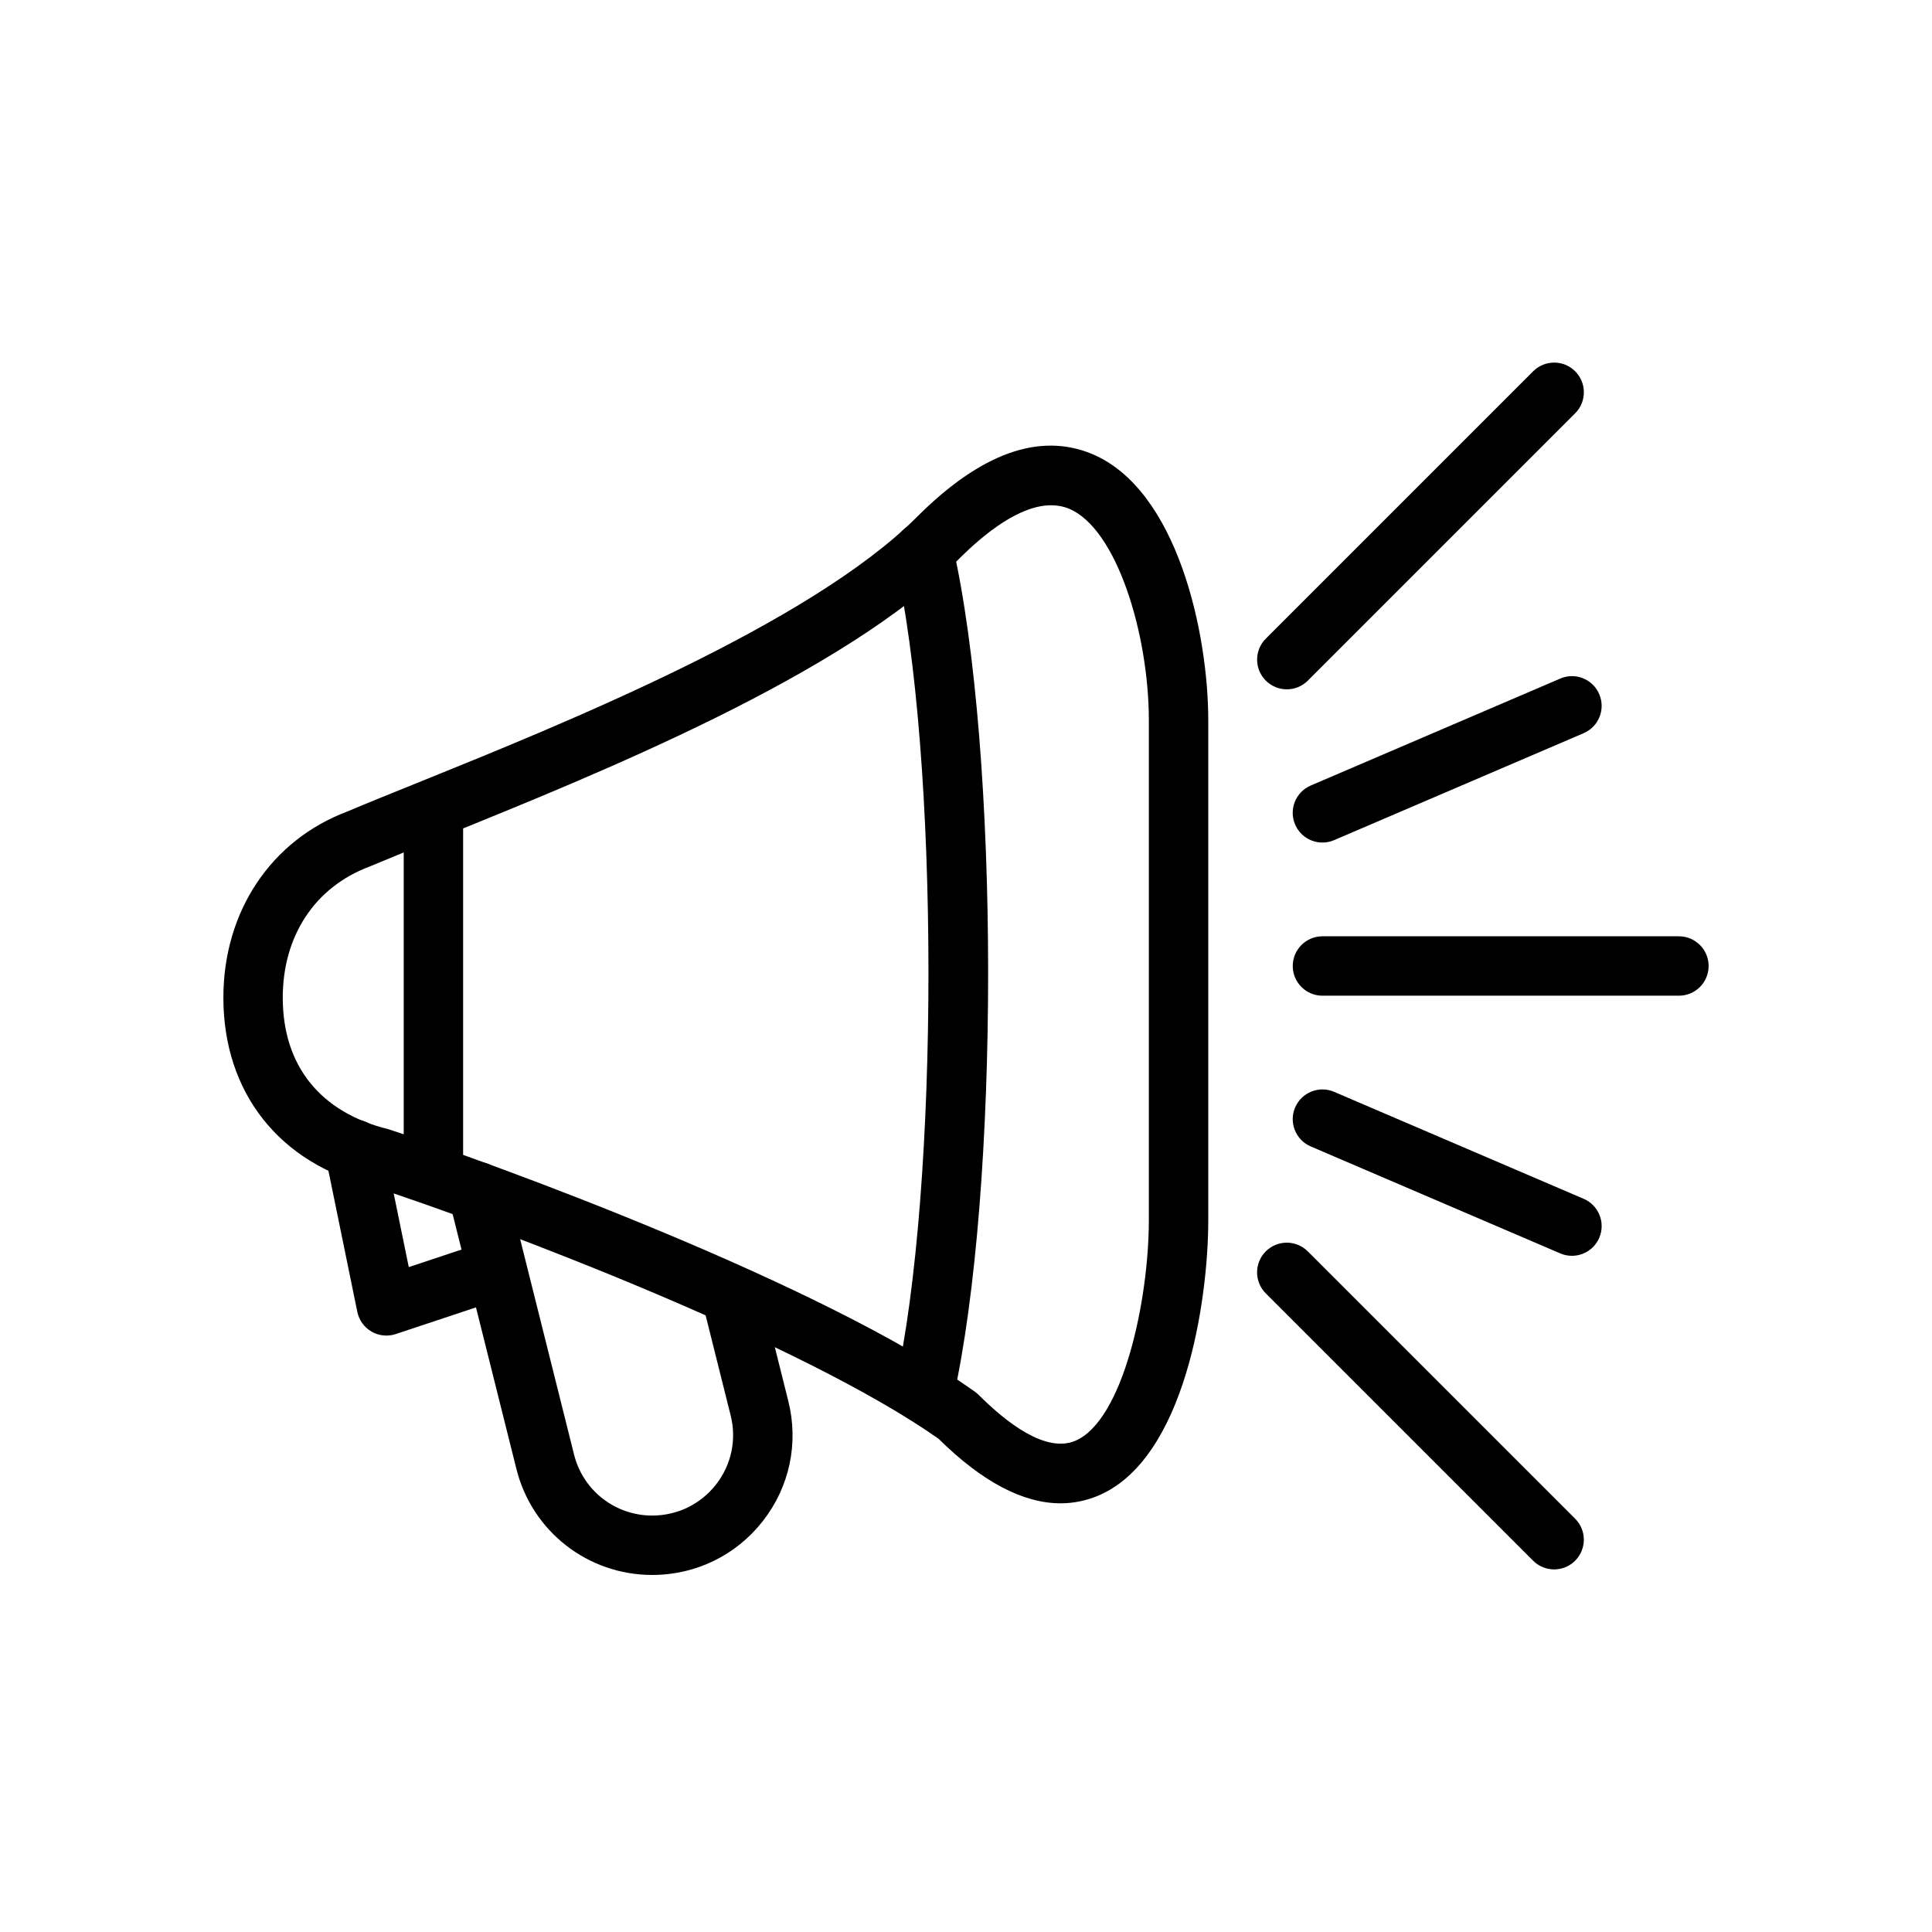 <?xml version="1.0" encoding="UTF-8"?>
<!-- The Best Svg Icon site in the world: iconSvg.co, Visit us! https://iconsvg.co -->
<svg fill="#000000" width="800px" height="800px" version="1.1" viewBox="144 144 512 512" xmlns="http://www.w3.org/2000/svg">
 <g>
  <path d="m425.05 542.39c-9.977 0-20.809-5.727-32.332-17.113-35.992-25.352-116.55-55.988-150.09-66.898-24.484-5.984-39.43-24.734-39.43-49.988 0-22.801 12.59-41.711 32.852-49.34 5.106-2.16 11.488-4.734 18.57-7.594 38.863-15.707 103.92-41.996 132.4-70.48 16.836-16.836 32.398-22.449 46.305-16.703 22.664 9.395 30.883 47.426 30.879 70.703v132.38c0 21.07-6.125 63.461-29.305 73.062-3.176 1.312-6.465 1.973-9.848 1.973zm-2.496-264.49c-8.281 0-17.566 7.371-24.402 14.207-30.75 30.75-95.07 56.742-137.64 73.945-7 2.828-13.312 5.375-18.637 7.617-14.469 5.449-22.941 18.391-22.941 34.719 0 18.051 9.945 30.426 27.996 34.863 27.961 9.07 115.22 40.953 155.43 69.57 0.359 0.254 0.695 0.539 1.004 0.844 7.34 7.34 17.695 15.406 25.508 12.199 12.777-5.297 19.582-37.383 19.582-58.516l0.004-132.38c0.004-22.887-8.504-50.906-21.164-56.156-1.523-0.629-3.113-0.914-4.742-0.914z"/>
  <path d="m258.86 462.07c-4.348 0-7.871-3.519-7.871-7.871v-92.879c0-4.352 3.523-7.871 7.871-7.871 4.348 0 7.871 3.519 7.871 7.871v92.879c0 4.352-3.523 7.871-7.871 7.871z"/>
  <path d="m316.84 561.38c-17.078 0-31.875-11.562-35.992-28.121l-17.906-71.547c-1.062-4.219 1.492-8.504 5.707-9.562 4.203-1.055 8.496 1.492 9.559 5.703l17.918 71.602c2.367 9.531 10.887 16.184 20.715 16.184 6.672 0 12.848-3.012 16.938-8.266 4.059-5.203 5.461-11.863 3.852-18.266l-7.481-29.914c-1.055-4.211 1.512-8.488 5.727-9.539 4.227-1.047 8.492 1.5 9.547 5.727l7.477 29.898c2.801 11.125 0.359 22.707-6.703 31.773-7.098 9.109-17.797 14.328-29.355 14.328z"/>
  <path d="m246.4 497.94c-1.367 0-2.731-0.355-3.941-1.055-1.949-1.129-3.32-3.035-3.769-5.242l-8.5-41.512c-0.871-4.258 1.871-8.418 6.129-9.285 4.269-0.852 8.422 1.875 9.289 6.133l6.723 32.816 18.129-6.027c4.113-1.336 8.582 0.859 9.953 4.988s-0.859 8.578-4.984 9.957l-26.547 8.824c-0.805 0.273-1.648 0.402-2.481 0.402z"/>
  <path d="m388.86 521.13c-0.574 0-1.156-0.062-1.738-0.191-4.242-0.953-6.906-5.164-5.949-9.41 11.875-52.684 11.828-167.63-0.09-219.63-0.973-4.234 1.676-8.465 5.91-9.434 4.242-0.969 8.465 1.676 9.434 5.91 12.543 54.719 12.594 171.2 0.105 226.61-0.828 3.664-4.074 6.144-7.672 6.144z"/>
  <path d="m485.02 326.68c-2.016 0-4.027-0.77-5.566-2.305-3.074-3.074-3.074-8.055 0-11.133l70.848-70.848c3.074-3.074 8.055-3.074 11.133 0 3.074 3.074 3.074 8.055 0 11.133l-70.848 70.848c-1.539 1.535-3.555 2.305-5.566 2.305z"/>
  <path d="m494.46 367.28c-3.055 0-5.961-1.785-7.238-4.773-1.715-3.988 0.137-8.617 4.133-10.332l66.125-28.344c4-1.738 8.629 0.129 10.336 4.137 1.715 3.988-0.137 8.617-4.133 10.332l-66.125 28.344c-1.008 0.438-2.062 0.637-3.098 0.637z"/>
  <path d="m555.86 559.91c-2.016 0-4.027-0.77-5.566-2.305l-70.848-70.848c-3.074-3.074-3.074-8.055 0-11.133 3.074-3.074 8.055-3.074 11.133 0l70.848 70.848c3.074 3.074 3.074 8.055 0 11.133-1.539 1.535-3.551 2.305-5.566 2.305z"/>
  <path d="m560.58 476.8c-1.035 0-2.086-0.199-3.098-0.637l-66.125-28.344c-3.992-1.715-5.848-6.344-4.133-10.332 1.711-3.996 6.348-5.859 10.336-4.137l66.125 28.344c3.992 1.715 5.848 6.344 4.133 10.332-1.277 2.988-4.18 4.773-7.238 4.773z"/>
  <path d="m588.93 407.87h-94.465c-4.348 0-7.871-3.519-7.871-7.871s3.523-7.871 7.871-7.871h94.465c4.348 0 7.871 3.519 7.871 7.871 0.004 4.352-3.523 7.871-7.871 7.871z"/>
 </g>
</svg>